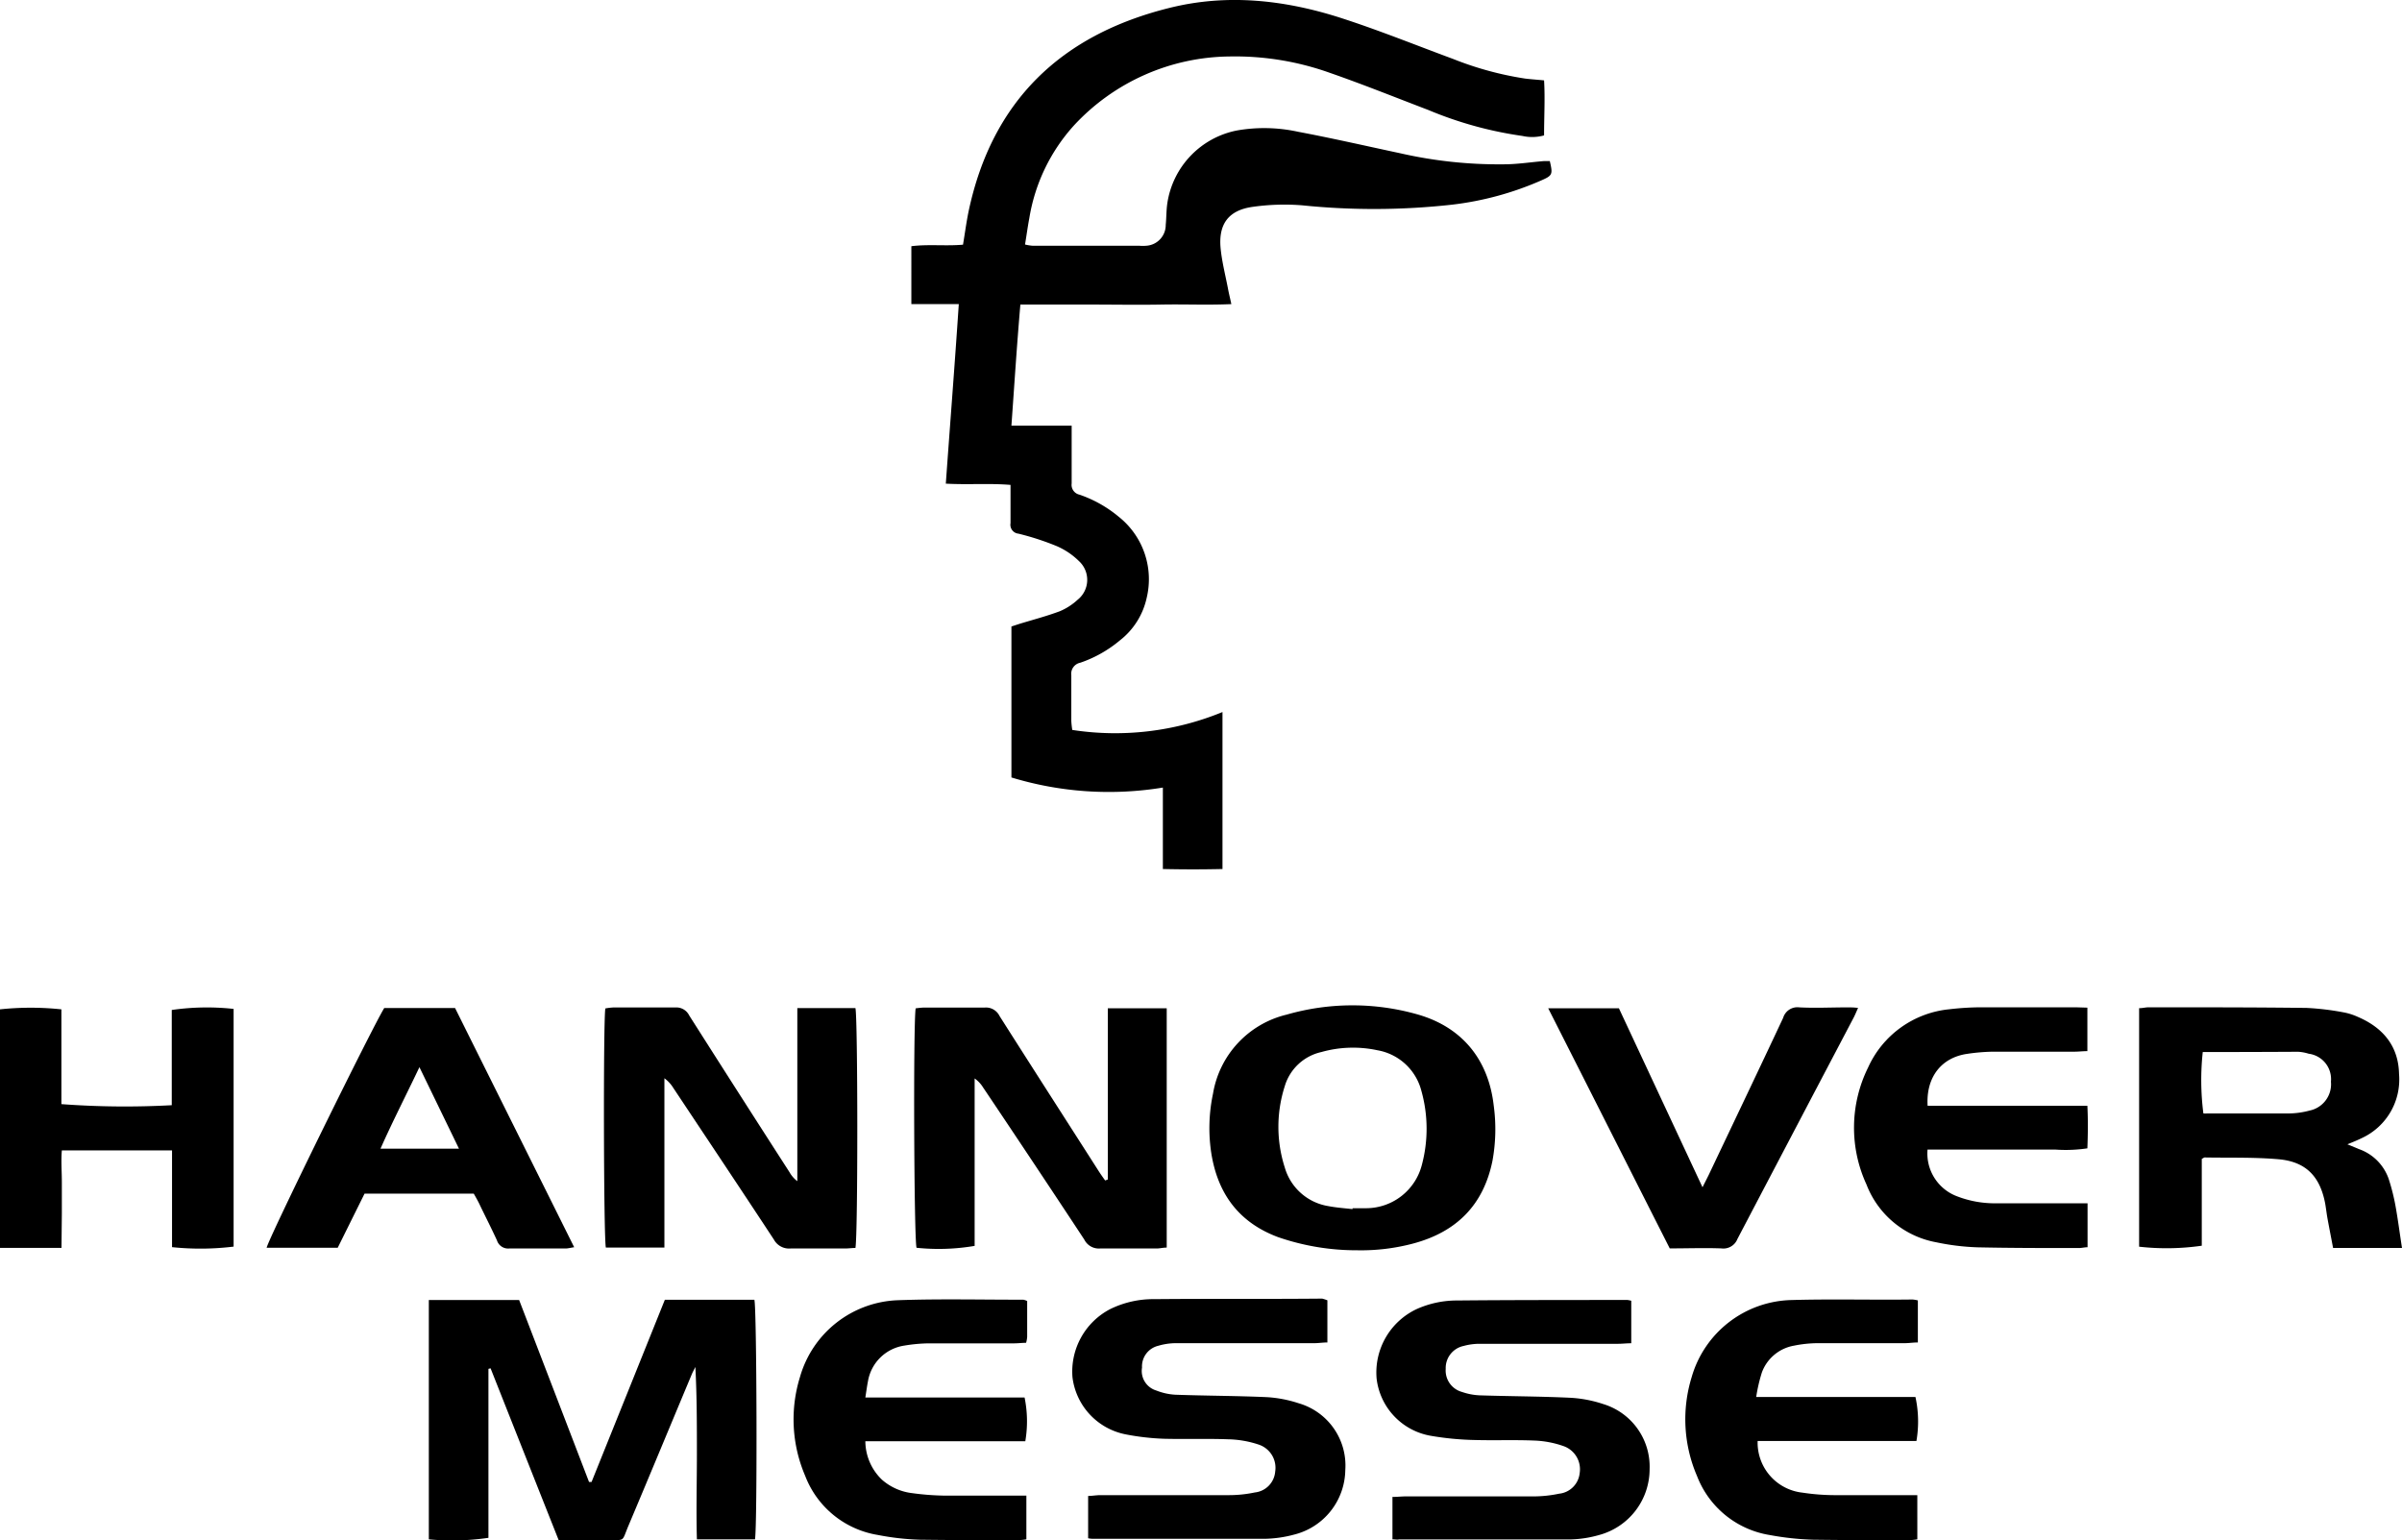 <?xml version="1.0" encoding="UTF-8"?> <svg xmlns="http://www.w3.org/2000/svg" viewBox="0 0 268.36 172.12"> <g id="Слой_2" data-name="Слой 2"> <g id="Слой_1-2" data-name="Слой 1"> <path d="M173.15,18c.35,1.5.31,1.61-1,2.18a34.81,34.81,0,0,1-9.93,2.69,78.81,78.81,0,0,1-16.75.07,25.32,25.32,0,0,0-5.57.18c-2.65.39-3.78,1.92-3.53,4.61.15,1.56.56,3.1.85,4.65.09.47.21.94.35,1.6-2.65.12-5.22,0-7.79.05s-5.27,0-7.91,0H114c-.39,4.5-.67,8.93-1,13.53h6.73v2.08c0,1.46,0,2.92,0,4.38a1.12,1.12,0,0,0,.87,1.25A13.83,13.83,0,0,1,125,57.75a8.91,8.91,0,0,1,3.11,9.06,8.25,8.25,0,0,1-3,4.75,13.81,13.81,0,0,1-4.42,2.49,1.26,1.26,0,0,0-1,1.4c0,1.7,0,3.41,0,5.11a9.41,9.41,0,0,0,.11,1,31.55,31.55,0,0,0,16.78-2V97.1c-2.19.05-4.35.05-6.66,0V88A37.36,37.36,0,0,1,113,86.87V70l.89-.29c1.51-.46,3-.85,4.51-1.41a6.84,6.84,0,0,0,2-1.29,2.84,2.84,0,0,0,.15-4.31,8.1,8.1,0,0,0-2.49-1.68,30,30,0,0,0-4.27-1.39,1,1,0,0,1-.89-1.18c0-1.37,0-2.74,0-4.27-2.4-.2-4.74,0-7.23-.14.48-6.7,1-13.3,1.45-20.06h-5.3V27.51c1.92-.24,3.82,0,5.77-.17.21-1.24.37-2.48.62-3.7C110.83,11.23,118.6,3.87,130.67.88c6.38-1.59,12.75-.91,19,1.08,4.27,1.37,8.44,3.06,12.66,4.62a36.55,36.55,0,0,0,8.07,2.2c.64.08,1.29.12,2.11.2.12,2,0,4.07,0,6.15a5,5,0,0,1-2.42.06,42.6,42.6,0,0,1-10.51-2.9c-3.67-1.4-7.32-2.87-11-4.15a31.49,31.49,0,0,0-11.22-1.83A24,24,0,0,0,120,14a20.29,20.29,0,0,0-5,10.37c-.18.95-.31,1.92-.48,2.95a5.26,5.26,0,0,0,.86.14c4,0,7.95,0,11.93,0a4.47,4.47,0,0,0,.73,0,2.32,2.32,0,0,0,2.2-2.34c.08-.8.06-1.62.18-2.42a9.76,9.76,0,0,1,7.82-8.13,17.71,17.71,0,0,1,6.77.15c3.82.72,7.61,1.59,11.41,2.4A49.62,49.62,0,0,0,168,18.36c1.5,0,3-.24,4.48-.36C172.69,18,172.93,18,173.15,18Z"></path> <path d="M47.91,172V145.26H58q3.9,10.14,7.81,20.33l.28,0q4.09-10.16,8.19-20.36h10c.27.86.34,25.21.07,26.77H77.86c-.09-3.2,0-6.39,0-9.57s0-6.4-.17-9.69c-.14.29-.3.56-.42.86-2.36,5.64-4.7,11.29-7.08,16.93-.76,1.83-.32,1.52-2.35,1.54-1.79,0-3.57,0-5.43,0q-3.82-9.63-7.6-19.18l-.24.06v18.88A28,28,0,0,1,47.91,172Z"></path> <path d="M268.36,139.44h-7.7c-.21-1.12-.43-2.22-.63-3.32-.1-.56-.16-1.13-.26-1.68-.58-3-2.15-4.64-5.2-4.91-2.74-.24-5.5-.15-8.26-.2-.07,0-.14.07-.32.16v9.7a27.56,27.56,0,0,1-7,.11V112.65c.39,0,.73-.1,1.08-.1,5.88,0,11.76,0,17.64.07a30,30,0,0,1,4.09.49,6.77,6.77,0,0,1,1.62.51c2.81,1.2,4.55,3.26,4.61,6.39a7.21,7.21,0,0,1-4.13,7.14c-.51.25-1,.45-1.64.71l1.28.53a5.42,5.42,0,0,1,3.33,3.33,23.41,23.41,0,0,1,.83,3.4C267.94,136.51,268.12,137.91,268.36,139.44ZM246.1,117.55a29.23,29.23,0,0,0,.07,6.86,3.24,3.24,0,0,0,.46,0c3,0,6.08,0,9.13,0a9.14,9.14,0,0,0,2.27-.32,3,3,0,0,0,2.39-3.23,2.86,2.86,0,0,0-2.48-3.12,4.89,4.89,0,0,0-1.19-.22C253.22,117.54,249.69,117.55,246.1,117.55Z"></path> <path d="M89.1,112.64h6.47c.27.93.29,25.4,0,26.8-.37,0-.76.06-1.15.06-2,0-4.06,0-6.09,0a1.93,1.93,0,0,1-1.87-1c-3.72-5.66-7.48-11.29-11.23-16.93a3.83,3.83,0,0,0-1-1.09c0,.41,0,.82,0,1.23q0,8,0,16.06v1.63H67.69c-.25-.95-.3-25.21-.06-26.72a6.19,6.19,0,0,1,.89-.11c2.31,0,4.62,0,6.93,0a1.6,1.6,0,0,1,1.55.89q5.58,8.78,11.21,17.52a3.26,3.26,0,0,0,.87,1c0-1.25,0-2.51,0-3.76s0-2.59,0-3.89V112.64Z"></path> <path d="M123.77,131.79V112.66h6.58V139.4c-.42,0-.77.1-1.12.1-2.11,0-4.22,0-6.33,0a1.81,1.81,0,0,1-1.76-1q-5.62-8.53-11.31-17a3.46,3.46,0,0,0-.94-1v18.71a23.91,23.91,0,0,1-6.49.21c-.28-.83-.38-24.87-.1-26.75a8.76,8.76,0,0,1,.91-.09c2.27,0,4.55,0,6.82,0a1.68,1.68,0,0,1,1.64.94c3.67,5.78,7.38,11.55,11.07,17.32.23.36.48.71.73,1.06Z"></path> <path d="M151.61,139.7a26.81,26.81,0,0,1-8.82-1.47c-4.37-1.63-6.74-4.84-7.46-9.38a18.52,18.52,0,0,1,.19-6.64,10.92,10.92,0,0,1,8.23-8.84,26.57,26.57,0,0,1,14.53-.05c5,1.39,8,5,8.6,10.18a19.64,19.64,0,0,1-.13,6.17c-1,5-4.06,8-8.88,9.28A22.7,22.7,0,0,1,151.61,139.7Zm-.5-4.6V135c.53,0,1.06,0,1.58,0a6.44,6.44,0,0,0,6.16-4.82,15.69,15.69,0,0,0-.05-8.3,6.16,6.16,0,0,0-4.91-4.53,13,13,0,0,0-6.26.2,5.51,5.51,0,0,0-4.09,3.81,14.85,14.85,0,0,0,0,9.09,6.07,6.07,0,0,0,4.84,4.31C149.25,134.93,150.19,135,151.11,135.1Z"></path> <path d="M155.57,172v-4.74c.54,0,1-.06,1.49-.06,4.74,0,9.49,0,14.23,0a14,14,0,0,0,2.89-.3,2.58,2.58,0,0,0,2.31-2.32,2.74,2.74,0,0,0-1.81-3,11,11,0,0,0-3.31-.62c-2.19-.09-4.38,0-6.57-.06a32.67,32.67,0,0,1-5-.48,7.35,7.35,0,0,1-6-6.38,7.83,7.83,0,0,1,4.52-7.79,11,11,0,0,1,4.49-.94c6.33-.06,12.66-.05,19-.06a3.4,3.4,0,0,1,.44.09v4.75c-.54,0-1,.06-1.48.06-5.16,0-10.31,0-15.46,0a6.72,6.72,0,0,0-1.79.24,2.52,2.52,0,0,0-2,2.56,2.48,2.48,0,0,0,1.82,2.58,6.94,6.94,0,0,0,2,.38c3.37.11,6.74.11,10.1.27a13.94,13.94,0,0,1,3.67.7,7.31,7.31,0,0,1,5.19,7.27,7.62,7.62,0,0,1-5.66,7.37,12.63,12.63,0,0,1-3.23.49c-6.37,0-12.74,0-19.11,0C156.1,172.06,155.87,172,155.57,172Z"></path> <path d="M148.3,145.29V150c-.5,0-1,.08-1.43.08-5.16,0-10.31,0-15.46,0a7,7,0,0,0-2,.29,2.37,2.37,0,0,0-1.82,2.44,2.28,2.28,0,0,0,1.6,2.56,6.78,6.78,0,0,0,2.12.47c3.4.12,6.81.12,10.21.27a13.93,13.93,0,0,1,3.56.68,7.24,7.24,0,0,1,5.22,7.48,7.54,7.54,0,0,1-5.68,7.19,13.55,13.55,0,0,1-3.35.48c-6.33,0-12.66,0-19,0-.2,0-.39,0-.7-.06v-4.73c.45,0,.91-.09,1.37-.09,4.79,0,9.58,0,14.36,0a14,14,0,0,0,2.89-.3,2.55,2.55,0,0,0,2.28-2.34,2.73,2.73,0,0,0-1.82-3,11.39,11.39,0,0,0-3.43-.6c-2.39-.09-4.79,0-7.18-.06a27.27,27.27,0,0,1-4.22-.48,7.42,7.42,0,0,1-6-6.4,7.87,7.87,0,0,1,4.22-7.61,10.94,10.94,0,0,1,4.94-1.11c6.25-.06,12.5,0,18.74-.06A5,5,0,0,1,148.3,145.29Z"></path> <path d="M42.93,112.63h7.91l13.31,26.73c-.41.06-.66.13-.92.14-2.11,0-4.22,0-6.33,0a1.31,1.31,0,0,1-1.38-.91c-.64-1.4-1.35-2.77-2-4.14-.18-.36-.38-.71-.59-1.08H40.73l-3,6.05H29.79C29.93,138.52,41.48,115,42.93,112.63Zm3.93,6.61c-1.5,3.16-3,6.06-4.35,9.11h8.77Z"></path> <path d="M6.87,139.43H0V112.78a32.33,32.33,0,0,1,6.86,0v10.59a95.72,95.72,0,0,0,12.33.12V112.85a27.42,27.42,0,0,1,6.91-.12v26.56a30.53,30.53,0,0,1-6.88.06V128.54H6.91c-.1,1.17,0,2.37,0,3.57s0,2.35,0,3.53Z"></path> <path d="M233.21,112.59v4.86c-.51,0-1,.06-1.38.06-3,0-6.08,0-9.13,0a21.81,21.81,0,0,0-2.9.24c-2.91.41-4.63,2.62-4.44,5.8h17.85c.08,1.66.06,3.18,0,4.76a16.39,16.39,0,0,1-3.55.14c-1.21,0-2.43,0-3.65,0H215.35a5.11,5.11,0,0,0,3.1,5.14,11.68,11.68,0,0,0,4.63.86c2.92,0,5.84,0,8.76,0h1.39v4.91c-.33,0-.65.09-1,.09-3.77,0-7.54,0-11.31-.08a26.29,26.29,0,0,1-4.58-.56,10.34,10.34,0,0,1-7.81-6.46,15.16,15.16,0,0,1,.18-13.07,11.14,11.14,0,0,1,9.08-6.51,31.65,31.65,0,0,1,3.51-.22c3.53,0,7.06,0,10.59,0Z"></path> <path d="M114.76,145.37c0,1.35,0,2.68,0,4a3.54,3.54,0,0,1-.12.67c-.47,0-.9.06-1.34.06-3.2,0-6.4,0-9.61,0a18.14,18.14,0,0,0-2.65.25,4.84,4.84,0,0,0-4.07,4c-.11.55-.18,1.11-.29,1.8h17.79a13.25,13.25,0,0,1,.08,4.89H96.68a6,6,0,0,0,1.86,4.3,6.22,6.22,0,0,0,3.4,1.5,29.59,29.59,0,0,0,3.39.27c2.63,0,5.27,0,7.91,0h1.43V172a7.87,7.87,0,0,1-.89.09c-3.65,0-7.3,0-11-.05a28.66,28.66,0,0,1-4.7-.53,10.49,10.49,0,0,1-8.12-6.6,16,16,0,0,1-.58-11.06,11.82,11.82,0,0,1,10.94-8.57c4.65-.17,9.32-.05,14-.06A1.75,1.75,0,0,1,114.76,145.37Z"></path> <path d="M214.27,145.3V150c-.52,0-1,.08-1.46.08-3.25,0-6.49,0-9.74,0a13.78,13.78,0,0,0-2.65.28,4.68,4.68,0,0,0-3.58,3,18.07,18.07,0,0,0-.63,2.73H214a12.82,12.82,0,0,1,.11,4.92H196.37a5.62,5.62,0,0,0,5,5.77,24.31,24.31,0,0,0,3.51.28c2.64,0,5.28,0,7.91,0h1.42V172a7.32,7.32,0,0,1-.93.09c-3.57,0-7.14,0-10.71-.05a31.29,31.29,0,0,1-4.83-.52,10.49,10.49,0,0,1-8.14-6.59,16,16,0,0,1-.6-11.06,11.9,11.9,0,0,1,11.18-8.61c4.5-.13,9,0,13.51-.06A4.41,4.41,0,0,1,214.27,145.3Z"></path> <path d="M190.21,132.66l.68-1.35c2.78-5.86,5.58-11.71,8.33-17.58a1.66,1.66,0,0,1,1.82-1.17c1.78.09,3.57,0,5.35,0,.36,0,.71,0,1.2.06-.19.42-.32.75-.48,1.06q-6.51,12.38-13,24.76a1.68,1.68,0,0,1-1.79,1.05c-1.9-.07-3.8,0-5.77,0-4.52-8.92-9-17.8-13.58-26.83h7.9Z"></path> </g> </g> </svg> 